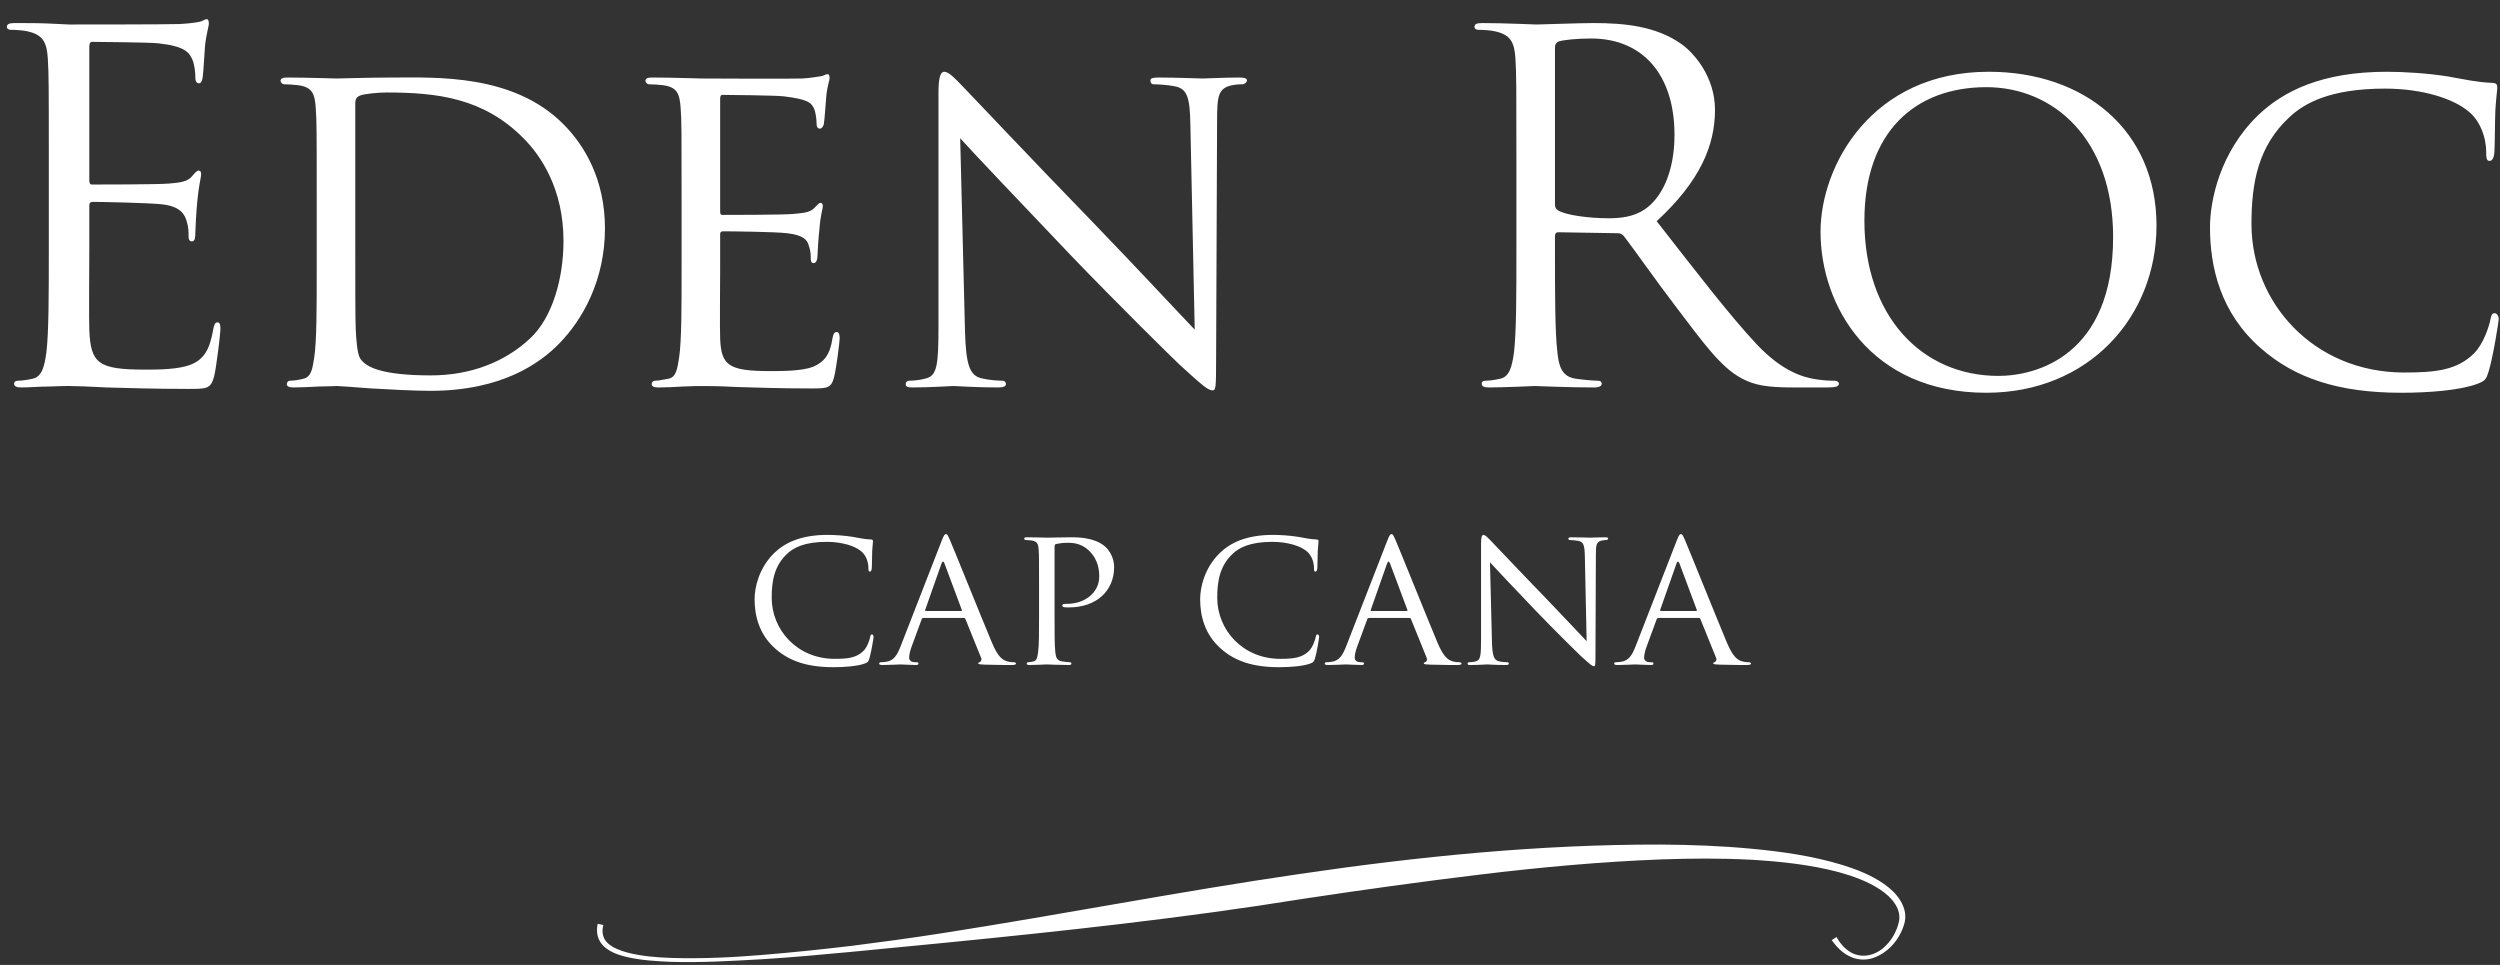 <?xml version="1.0" encoding="utf-8"?>
<!-- Generator: Adobe Illustrator 15.0.0, SVG Export Plug-In . SVG Version: 6.00 Build 0)  -->
<!DOCTYPE svg PUBLIC "-//W3C//DTD SVG 1.1//EN" "http://www.w3.org/Graphics/SVG/1.1/DTD/svg11.dtd">
<svg version="1.1" id="Ebene_1" xmlns="http://www.w3.org/2000/svg" xmlns:xlink="http://www.w3.org/1999/xlink" x="0px" y="0px"
	 width="558.75px" height="215.667px" viewBox="0 0 558.75 215.667" enable-background="new 0 0 558.75 215.667"
	 xml:space="preserve">
<rect x="0" y="0" width="558.75" height="215.667" fill="#333333" stroke="none"/>
<g>
	<defs>
		<rect id="SVGID_1_" x="-116" y="-163.333" width="792" height="612"/>
	</defs>
	<clipPath id="SVGID_2_">
		<use xlink:href="#SVGID_1_"  overflow="visible"/>
	</clipPath>
	<path clip-path="url(#SVGID_2_)" fill="#FFFFFF" d="M333.008,125.676l0.444,17.801c0.088,3.111,0.443,4.043,1.511,4.311
		c0.707,0.179,1.598,0.223,1.948,0.223c0.181,0,0.312,0.13,0.312,0.312c0,0.221-0.268,0.307-0.709,0.307
		c-2.219,0-3.772-0.13-4.126-0.13c-0.355,0-1.998,0.13-3.772,0.13c-0.4,0-0.621-0.044-0.621-0.307c0-0.182,0.133-0.312,0.312-0.312
		c0.31,0,1.018-0.044,1.599-0.223c0.974-0.268,1.108-1.287,1.108-4.707v-21.62c0-1.513,0.221-1.913,0.531-1.913
		c0.441,0,1.111,0.76,1.511,1.155c0.623,0.623,6.298,6.661,12.331,12.878c3.856,3.994,8.026,8.48,9.226,9.723l-0.398-18.916
		c-0.045-2.439-0.269-3.285-1.465-3.506c-0.708-0.133-1.596-0.179-1.907-0.179c-0.268,0-0.312-0.221-0.312-0.356
		c0-0.22,0.312-0.264,0.755-0.264c1.775,0,3.641,0.088,4.09,0.088c0.448,0,1.743-0.088,3.339-0.088c0.399,0,0.711,0.044,0.711,0.264
		c0,0.135-0.177,0.356-0.443,0.356c-0.177,0-0.491,0-0.936,0.093c-1.286,0.267-1.372,1.023-1.372,3.28l-0.088,22.114
		c0,2.483-0.049,2.706-0.316,2.706c-0.402,0-0.804-0.311-2.986-2.307c-0.401-0.355-6.035-5.906-10.161-10.213
		C338.598,131.626,334.207,127.008,333.008,125.676 M306.503,136.554h7.902c0.183,0,0.183-0.088,0.138-0.267l-3.866-10.343
		c-0.221-0.579-0.444-0.579-0.664,0l-3.641,10.343C306.327,136.466,306.372,136.554,306.503,136.554 M300.865,144.456l9.193-23.618
		c0.485-1.241,0.662-1.466,0.93-1.466c0.399,0,0.534,0.532,0.934,1.377c0.711,1.599,6.973,17.183,9.37,22.908
		c1.419,3.376,2.48,3.864,3.327,4.132c0.578,0.179,1.154,0.223,1.554,0.223c0.221,0,0.488,0.088,0.488,0.312
		c0,0.221-0.444,0.307-0.888,0.307c-0.576,0-3.462,0-6.173-0.086c-0.756-0.044-1.373-0.044-1.373-0.268
		c0-0.177,0.088-0.177,0.265-0.265c0.223-0.093,0.62-0.404,0.353-1.022l-3.503-8.657c-0.091-0.179-0.137-0.223-0.357-0.223h-9.013
		c-0.179,0-0.309,0.086-0.399,0.312l-2.219,6.035c-0.355,0.932-0.578,1.865-0.578,2.532c0,0.755,0.667,1.022,1.333,1.022h0.355
		c0.307,0,0.4,0.13,0.4,0.312c0,0.221-0.224,0.307-0.581,0.307c-0.93,0-3.063-0.13-3.506-0.13c-0.398,0-2.354,0.13-3.952,0.13
		c-0.487,0-0.755-0.086-0.755-0.307c0-0.182,0.181-0.312,0.355-0.312c0.267,0,0.848-0.044,1.154-0.093
		C299.357,147.7,300.11,146.366,300.865,144.456 M285.861,149.119c-5.864,0-9.814-1.376-12.873-4.038
		c-3.822-3.287-4.754-7.592-4.754-11.189c0-2.532,0.932-6.928,4.396-10.303c2.353-2.263,5.903-4.041,11.898-4.041
		c1.557,0,3.775,0.135,5.685,0.449c1.462,0.265,2.707,0.532,3.994,0.574c0.396,0,0.49,0.178,0.49,0.399
		c0,0.312-0.094,0.755-0.179,2.13c-0.045,1.244-0.045,3.332-0.089,3.864c-0.044,0.579-0.223,0.797-0.443,0.797
		c-0.268,0-0.312-0.262-0.312-0.797c0-1.466-0.623-2.973-1.64-3.773c-1.381-1.155-4.222-2.088-7.684-2.088
		c-5.018,0-7.416,1.333-8.794,2.623c-2.883,2.662-3.506,6.036-3.506,9.855c0,7.235,5.727,13.672,14.077,13.672
		c2.931,0,4.885-0.221,6.437-1.774c0.843-0.846,1.378-2.441,1.51-3.153c0.089-0.397,0.133-0.532,0.399-0.532
		c0.18,0,0.356,0.267,0.356,0.532c0,0.267-0.532,3.552-0.935,4.839c-0.221,0.708-0.308,0.846-0.976,1.11
		C291.324,148.895,288.392,149.119,285.861,149.119 M232.229,137.664v-6.66c0-5.862,0-6.929-0.091-8.125
		c-0.085-1.287-0.308-1.91-1.595-2.084c-0.312-0.047-0.976-0.093-1.334-0.093c-0.13,0-0.307-0.174-0.307-0.309
		c0-0.223,0.177-0.311,0.618-0.311c1.777,0,4.219,0.088,4.528,0.088c0.846,0,3.778-0.088,5.551-0.088
		c5.018,0,6.793,1.554,7.457,2.133c0.892,0.799,1.954,2.485,1.954,4.527c0,5.416-4.082,9.013-10.076,9.013
		c-0.223,0-0.888,0-1.108-0.044c-0.181,0-0.405-0.179-0.405-0.356c0-0.311,0.224-0.397,1.023-0.397c4.219,0,7.237-2.665,7.237-6.085
		c0-1.243-0.133-3.687-2.217-5.727c-2.044-2.044-4.397-1.821-5.285-1.821c-0.664,0-1.775,0.179-2.174,0.267
		c-0.224,0.044-0.312,0.311-0.312,0.711v15.361c0,3.641,0,6.618,0.174,8.169c0.138,1.11,0.358,1.821,1.554,1.995
		c0.538,0.089,1.378,0.182,1.734,0.182c0.223,0,0.311,0.177,0.311,0.312c0,0.177-0.174,0.307-0.623,0.307
		c-2.128,0-4.704-0.13-4.883-0.13c-0.13,0-2.663,0.13-3.861,0.13c-0.4,0-0.623-0.086-0.623-0.307c0-0.135,0.091-0.312,0.311-0.312
		c0.356,0,0.843-0.093,1.199-0.182c0.755-0.174,0.844-0.885,1.022-1.995C232.229,144.282,232.229,141.305,232.229,137.664
		 M206.923,136.554h7.901c0.177,0,0.177-0.088,0.133-0.267l-3.862-10.343c-0.22-0.579-0.443-0.579-0.666,0l-3.641,10.343
		C206.744,136.466,206.789,136.554,206.923,136.554 M201.284,144.456l9.191-23.618c0.488-1.241,0.665-1.466,0.932-1.466
		c0.4,0,0.532,0.532,0.929,1.377c0.711,1.599,6.972,17.183,9.373,22.908c1.419,3.376,2.483,3.864,3.326,4.132
		c0.579,0.179,1.157,0.223,1.554,0.223c0.224,0,0.491,0.088,0.491,0.312c0,0.221-0.444,0.307-0.888,0.307
		c-0.578,0-3.466,0-6.173-0.086c-0.755-0.044-1.375-0.044-1.375-0.268c0-0.177,0.09-0.177,0.267-0.265
		c0.218-0.093,0.62-0.404,0.353-1.022l-3.503-8.657c-0.093-0.179-0.137-0.223-0.361-0.223h-9.012c-0.176,0-0.306,0.086-0.399,0.312
		l-2.219,6.035c-0.353,0.932-0.579,1.865-0.579,2.532c0,0.755,0.67,1.022,1.334,1.022h0.353c0.312,0,0.402,0.13,0.402,0.312
		c0,0.221-0.22,0.307-0.578,0.307c-0.932,0-3.062-0.13-3.506-0.13c-0.402,0-2.354,0.13-3.952,0.13c-0.488,0-0.755-0.086-0.755-0.307
		c0-0.182,0.177-0.312,0.355-0.312c0.268,0,0.844-0.044,1.155-0.093C199.774,147.7,200.529,146.366,201.284,144.456 M186.28,149.119
		c-5.863,0-9.813-1.376-12.878-4.038c-3.816-3.287-4.751-7.592-4.751-11.189c0-2.532,0.935-6.928,4.398-10.303
		c2.354-2.263,5.904-4.041,11.898-4.041c1.552,0,3.773,0.135,5.683,0.449c1.463,0.265,2.707,0.532,3.996,0.574
		c0.397,0,0.485,0.178,0.485,0.399c0,0.312-0.088,0.755-0.174,2.13c-0.044,1.244-0.044,3.332-0.088,3.864
		c-0.047,0.579-0.223,0.797-0.444,0.797c-0.267,0-0.311-0.262-0.311-0.797c0-1.466-0.623-2.973-1.645-3.773
		c-1.376-1.155-4.217-2.088-7.678-2.088c-5.019,0-7.416,1.333-8.794,2.623c-2.886,2.662-3.506,6.036-3.506,9.855
		c0,7.235,5.727,13.672,14.072,13.672c2.932,0,4.886-0.221,6.44-1.774c0.844-0.846,1.375-2.441,1.51-3.153
		c0.089-0.397,0.133-0.532,0.4-0.532c0.174,0,0.353,0.267,0.353,0.532c0,0.267-0.534,3.552-0.934,4.839
		c-0.218,0.708-0.311,0.846-0.975,1.11C191.738,148.895,188.812,149.119,186.28,149.119 M365.553,144.456l9.191-23.618
		c0.487-1.241,0.664-1.466,0.932-1.466c0.396,0,0.534,0.532,0.934,1.377c0.706,1.599,6.968,17.183,9.367,22.908
		c1.422,3.376,2.488,3.864,3.329,4.132c0.576,0.179,1.155,0.223,1.555,0.223c0.221,0,0.488,0.088,0.488,0.312
		c0,0.221-0.444,0.307-0.888,0.307c-0.579,0-3.462,0-6.173-0.086c-0.756-0.044-1.373-0.044-1.373-0.268
		c0-0.177,0.088-0.177,0.262-0.265c0.224-0.093,0.623-0.404,0.355-1.022l-3.506-8.657c-0.088-0.179-0.135-0.223-0.354-0.223h-9.013
		c-0.179,0-0.312,0.086-0.399,0.312l-2.219,6.035c-0.357,0.932-0.581,1.865-0.581,2.532c0,0.755,0.667,1.022,1.334,1.022h0.355
		c0.309,0,0.399,0.13,0.399,0.312c0,0.221-0.224,0.307-0.578,0.307c-0.93,0-3.063-0.13-3.506-0.13c-0.4,0-2.356,0.13-3.952,0.13
		c-0.488,0-0.755-0.086-0.755-0.307c0-0.182,0.179-0.312,0.355-0.312c0.266,0,0.846-0.044,1.151-0.093
		C364.043,147.7,364.798,146.366,365.553,144.456 M371.191,136.554h7.901c0.179,0,0.179-0.088,0.135-0.267l-3.863-10.343
		c-0.221-0.579-0.444-0.579-0.667,0l-3.639,10.343C371.015,136.466,371.059,136.554,371.191,136.554"/>
	<path clip-path="url(#SVGID_2_)" fill="#FFFFFF" d="M416.694,49.322c0,21.331,12.819,34.692,29.948,34.692
		c8.512,0,25.639-4.528,25.639-31.027c0-21.979-13.359-33.506-28.328-33.506C428.113,19.481,416.694,29.395,416.694,49.322
		 M406.89,51.798c0-14.754,11.422-35.759,37.601-35.759c21.331,0,37.486,13.03,37.486,34.361c0,20.468-15.188,37.382-38.023,37.382
		C417.985,87.782,406.89,68.282,406.89,51.798 M347.535,10.542v35.227c0,0.537,0.216,0.969,0.755,1.292
		c1.613,0.971,6.57,1.723,11.31,1.723c2.586,0,5.604-0.323,8.082-2.046c3.769-2.589,6.568-8.402,6.568-16.588
		c0-13.466-7.107-21.547-18.638-21.547c-3.23,0-6.138,0.322-7.215,0.647C347.858,9.464,347.535,9.895,347.535,10.542
		 M338.917,55.355V36.397c0-16.806,0-19.821-0.215-23.271c-0.219-3.662-1.076-5.386-4.634-6.138c-0.86-0.216-2.689-0.324-3.66-0.324
		c-0.432,0-0.863-0.218-0.863-0.647c0-0.645,0.537-0.863,1.724-0.863c4.847,0,11.633,0.323,12.175,0.323
		c1.184,0,9.37-0.323,12.711-0.323c6.786,0,14.004,0.649,19.714,4.741c2.691,1.939,7.431,7.218,7.431,14.651
		c0,7.972-3.337,15.943-13.033,24.888c8.834,11.309,16.161,20.895,22.407,27.576c5.818,6.136,10.451,7.325,13.141,7.754
		c2.05,0.326,3.558,0.326,4.201,0.326c0.54,0,0.972,0.321,0.972,0.645c0,0.647-0.647,0.86-2.586,0.86h-7.649
		c-6.03,0-8.725-0.537-11.524-2.047c-4.631-2.476-8.404-7.752-14.546-15.834c-4.522-5.926-9.585-13.143-11.74-15.943
		c-0.432-0.431-0.755-0.647-1.402-0.647L348.29,51.91c-0.539,0-0.755,0.322-0.755,0.861v2.584c0,10.343,0,18.854,0.541,23.376
		c0.321,3.125,0.969,5.496,4.2,5.925c1.505,0.218,3.878,0.434,4.847,0.434c0.647,0,0.86,0.321,0.86,0.645
		c0,0.539-0.537,0.86-1.721,0.86c-5.926,0-12.714-0.321-13.254-0.321c-0.107,0-6.894,0.321-10.125,0.321
		c-1.184,0-1.723-0.213-1.723-0.86c0-0.324,0.218-0.645,0.86-0.645c0.971,0,2.265-0.216,3.23-0.434
		c2.158-0.429,2.694-2.8,3.129-5.925C338.917,74.209,338.917,65.698,338.917,55.355 M214.602,30.9l1.075,43.202
		c0.218,7.539,1.076,9.799,3.662,10.446c1.719,0.432,3.876,0.542,4.734,0.542c0.432,0,0.753,0.321,0.753,0.753
		c0,0.539-0.645,0.752-1.719,0.752c-5.381,0-9.152-0.321-10.012-0.321c-0.863,0-4.849,0.321-9.157,0.321
		c-0.973,0-1.51-0.105-1.51-0.752c0-0.432,0.326-0.753,0.755-0.753c0.755,0,2.477-0.11,3.878-0.542
		c2.369-0.647,2.69-3.12,2.69-11.414V20.67c0-3.665,0.542-4.631,1.297-4.631c1.076,0,2.692,1.829,3.662,2.797
		c1.506,1.51,15.281,16.158,29.92,31.24c9.365,9.697,19.48,20.577,22.39,23.592l-0.976-45.891c-0.105-5.925-0.645-7.973-3.549-8.507
		c-1.722-0.326-3.874-0.434-4.629-0.434c-0.647,0-0.753-0.539-0.753-0.863c0-0.539,0.753-0.645,1.829-0.645
		c4.307,0,8.838,0.216,9.927,0.216c1.085,0,4.226-0.216,8.1-0.216c0.973,0,1.728,0.106,1.728,0.645c0,0.324-0.431,0.863-1.081,0.863
		c-0.43,0-1.184,0-2.261,0.216c-3.123,0.647-3.339,2.479-3.339,7.97l-0.218,53.648c0,6.033-0.108,6.572-0.758,6.572
		c-0.978,0-1.956-0.752-7.256-5.601c-0.969-0.859-14.634-14.325-24.643-24.776C228.162,45.338,217.508,34.136,214.602,30.9
		 M152.335,59.989V43.83c0-14.222,0-16.808-0.213-19.713c-0.216-3.126-0.755-4.636-3.878-5.065
		c-0.756-0.108-2.369-0.216-3.232-0.216c-0.326,0-0.755-0.429-0.755-0.752c0-0.54,0.429-0.756,1.51-0.756
		c4.308,0,10.447,0.216,10.988,0.216c0.642,0,20.469,0.108,22.618,0c1.837-0.11,3.558-0.431,4.313-0.539
		c0.429-0.108,0.86-0.429,1.289-0.429c0.327,0,0.435,0.429,0.435,0.858c0,0.65-0.54,1.728-0.756,4.312
		c-0.108,0.861-0.321,4.955-0.539,6.031c-0.105,0.434-0.429,0.973-0.861,0.973c-0.539,0-0.755-0.431-0.755-1.186
		c0-0.647-0.105-2.155-0.537-3.231c-0.647-1.51-1.615-2.158-6.785-2.802c-1.616-0.216-12.604-0.324-13.685-0.324
		c-0.429,0-0.537,0.324-0.537,0.968v24.886c0,0.645,0,0.971,0.537,0.971c1.189,0,13.685,0,15.837-0.216
		c2.263-0.218,3.663-0.321,4.633-1.294c0.645-0.646,1.079-1.184,1.398-1.184c0.326,0,0.539,0.213,0.539,0.755
		c0,0.539-0.539,2.044-0.753,5.06c-0.215,1.834-0.431,5.283-0.431,5.925c0,0.755-0.216,1.726-0.858,1.726
		c-0.434,0-0.647-0.326-0.647-0.863c0-0.863,0-1.831-0.434-3.015c-0.321-1.294-1.184-2.373-4.844-2.802
		c-2.587-0.326-12.714-0.429-14.33-0.429c-0.539,0-0.647,0.323-0.647,0.645v7.649c0,3.123-0.108,13.787,0,15.623
		c0.216,6.137,1.939,7.323,11.309,7.323c2.481,0,7.006,0,9.482-0.968c2.479-1.079,3.771-2.695,4.311-6.355
		c0.215-1.079,0.429-1.402,0.97-1.402c0.535,0,0.643,0.755,0.643,1.402c0,0.643-0.753,6.892-1.292,8.831
		c-0.648,2.371-1.616,2.371-5.276,2.371c-7.109,0-12.606-0.219-16.484-0.324c-3.989-0.216-6.463-0.216-7.863-0.216
		c-0.218,0-2.047,0-4.096,0.108c-1.829,0.108-3.987,0.213-5.495,0.213c-0.968,0-1.507-0.213-1.507-0.752
		c0-0.324,0.218-0.753,0.755-0.753c0.863,0,2.047-0.326,2.908-0.434c1.831-0.321,2.047-2.152,2.476-4.847
		C152.335,76.041,152.335,68.822,152.335,59.989 M79.401,23.144v30.597c0,9.694,0,18.204,0.11,19.927
		c0.108,2.263,0.323,5.604,1.074,6.573c1.189,1.726,4.525,3.66,15.731,3.66c8.726,0,16.48-2.908,22.19-8.289
		c4.954-4.636,7.435-13.363,7.435-21.763c0-11.634-5.065-19.068-8.941-22.949c-8.941-9.048-19.392-10.23-30.706-10.23
		c-1.831,0-4.844,0.321-5.709,0.645C79.726,21.638,79.401,22.07,79.401,23.144 M70.786,59.989V43.83c0-14.222,0-16.808-0.218-19.713
		c-0.216-3.126-0.753-4.636-3.879-5.065c-0.753-0.108-2.368-0.216-3.231-0.216c-0.321,0-0.755-0.429-0.755-0.752
		c0-0.54,0.434-0.756,1.51-0.756c4.307,0,10.447,0.216,10.988,0.216c1.076,0,7.112-0.216,12.711-0.216
		c9.48,0,26.823-0.86,38.029,10.449c4.739,4.741,9.267,12.39,9.267,23.271c0,11.527-4.959,20.36-10.237,25.748
		c-4.095,4.197-12.604,10.554-28.762,10.554c-4.097,0-9.159-0.323-13.251-0.536c-4.094-0.324-7.325-0.54-7.757-0.54
		c-0.216,0-1.939,0.108-3.878,0.108c-1.939,0.108-4.203,0.213-5.71,0.213c-0.966,0-1.508-0.213-1.508-0.752
		c0-0.324,0.216-0.753,0.755-0.753c0.863,0,2.048-0.216,2.91-0.434c1.827-0.429,2.045-2.152,2.474-4.847
		C70.786,76.041,70.786,68.822,70.786,59.989 M10.909,55.355V36.397c0-16.806,0-19.821-0.219-23.271
		C10.477,9.464,9.614,7.74,6.061,6.988C5.199,6.772,3.368,6.664,2.399,6.664c-0.431,0-0.863-0.218-0.863-0.647
		c0-0.645,0.54-0.863,1.724-0.863c2.478,0,5.388,0,7.756,0.108l4.416,0.215c0.755,0,22.191,0,24.672-0.105
		c2.045-0.11,3.771-0.323,4.634-0.539c0.537-0.108,0.965-0.54,1.505-0.54c0.324,0,0.429,0.432,0.429,0.969
		c0,0.755-0.537,2.049-0.858,5.062c-0.111,1.079-0.326,5.818-0.539,7.11c-0.108,0.539-0.324,1.186-0.756,1.186
		c-0.644,0-0.862-0.536-0.862-1.397c0-0.755-0.108-2.587-0.645-3.879c-0.755-1.723-1.831-3.02-7.649-3.665
		c-1.831-0.215-13.575-0.321-14.759-0.321c-0.431,0-0.647,0.321-0.647,1.077v29.732c0,0.751,0.108,1.076,0.647,1.076
		c1.4,0,14.651,0,17.127-0.213c2.589-0.215,4.094-0.434,5.068-1.507c0.75-0.866,1.184-1.403,1.612-1.403
		c0.327,0,0.54,0.216,0.54,0.863c0,0.645-0.54,2.479-0.863,6.033c-0.213,2.153-0.431,6.137-0.431,6.894c0,0.861,0,2.045-0.755,2.045
		c-0.537,0-0.753-0.429-0.753-0.968c0-1.077,0-2.155-0.431-3.553c-0.43-1.51-1.398-3.341-5.6-3.775
		c-2.913-0.321-13.574-0.537-15.406-0.537c-0.539,0-0.755,0.326-0.755,0.755v9.479c0,3.662-0.108,16.161,0,18.421
		c0.326,7.436,1.939,8.836,12.498,8.836c2.8,0,7.541,0,10.344-1.184c2.797-1.187,4.092-3.34,4.844-7.76
		c0.213-1.184,0.432-1.615,0.968-1.615c0.648,0,0.648,0.865,0.648,1.615c0,0.865-0.861,8.188-1.403,10.451
		c-0.75,2.802-1.613,2.802-5.813,2.802c-8.082,0-14.003-0.218-18.207-0.326c-4.2-0.213-6.786-0.321-8.404-0.321
		c-0.214,0-2.047,0-4.308,0.108c-2.155,0-4.633,0.213-6.252,0.213c-1.184,0-1.72-0.213-1.72-0.86c0-0.324,0.216-0.645,0.863-0.645
		c0.968,0,2.26-0.216,3.231-0.434c2.157-0.429,2.694-2.8,3.123-5.925C10.909,74.209,10.909,65.698,10.909,55.355 M536.703,87.782
		c-14.221,0-23.807-3.339-31.24-9.802c-9.265-7.974-11.529-18.426-11.529-27.148c0-6.139,2.265-16.806,10.666-24.994
		c5.709-5.492,14.327-9.799,28.873-9.799c3.768,0,9.156,0.321,13.785,1.074c3.557,0.647,6.572,1.294,9.698,1.402
		c0.969,0,1.184,0.429,1.184,0.966c0,0.755-0.215,1.834-0.431,5.173c-0.109,3.015-0.109,8.083-0.214,9.372
		c-0.11,1.4-0.539,1.939-1.081,1.939c-0.645,0-0.752-0.647-0.752-1.939c0-3.555-1.511-7.215-3.989-9.159
		c-3.337-2.797-10.228-5.063-18.635-5.063c-12.172,0-17.987,3.232-21.328,6.36c-7.002,6.462-8.51,14.651-8.51,23.912
		c0,17.561,13.899,33.183,34.146,33.183c7.114,0,11.851-0.542,15.622-4.308c2.047-2.052,3.341-5.928,3.662-7.651
		c0.22-0.971,0.326-1.294,0.97-1.294c0.431,0,0.864,0.647,0.864,1.294c0,0.645-1.295,8.617-2.263,11.741
		c-0.539,1.723-0.753,2.049-2.371,2.694C549.952,87.242,542.843,87.782,536.703,87.782"/>
	<path clip-path="url(#SVGID_2_)" fill="#FFFFFF" d="M135.113,211.642c1.414,1.229,3.125,1.777,4.785,2.207
		c3.359,0.789,6.761,0.987,10.145,1.125c6.774,0.203,13.525-0.206,20.269-0.586c6.742-0.422,13.467-1.027,20.189-1.67l20.167-1.956
		c26.877-2.65,53.78-5.561,80.407-9.848c13.305-2.023,26.632-3.866,39.98-5.482c13.349-1.61,26.741-2.839,40.159-3.353
		c6.707-0.241,13.422-0.28,20.11,0.067c6.678,0.393,13.373,1.1,19.796,2.822c3.186,0.893,6.338,2.037,9.049,3.822
		c1.342,0.892,2.572,1.966,3.405,3.272c0.836,1.308,1.199,2.819,0.743,4.3c-0.385,1.542-1.135,3.011-2.16,4.249
		c-1.026,1.23-2.351,2.277-3.888,2.719c-1.518,0.468-3.189,0.328-4.57-0.446c-1.367-0.802-2.458-2.032-3.235-3.469l-1.08,0.711
		c1.023,1.397,2.264,2.765,3.892,3.557c1.591,0.846,3.54,1.013,5.241,0.464c3.413-1.118,5.97-4.048,7.02-7.442
		c0.286-0.829,0.382-1.875,0.216-2.786c-0.155-0.934-0.513-1.812-0.988-2.59c-0.951-1.575-2.305-2.789-3.733-3.796
		c-2.896-2.001-6.149-3.256-9.417-4.261c-6.57-1.983-13.347-2.938-20.107-3.575c-6.77-0.64-13.558-0.892-20.341-0.938
		c-27.145-0.047-54.17,2.662-80.925,6.607c-26.717,3.907-53.184,9.07-79.848,13.233c-6.663,1.042-13.346,1.948-20.034,2.795
		c-6.695,0.799-13.398,1.495-20.115,2.042c-6.713,0.562-13.46,0.865-20.174,0.664c-3.347-0.122-6.723-0.375-9.919-1.224
		c-1.577-0.436-3.163-1.021-4.288-2.059c-1.167-1.018-1.424-2.569-1.018-4.075l-1.262-0.281c-0.181,0.887-0.233,1.853,0.017,2.792
		C133.845,210.194,134.419,211.032,135.113,211.642"/>
</g>
</svg>
